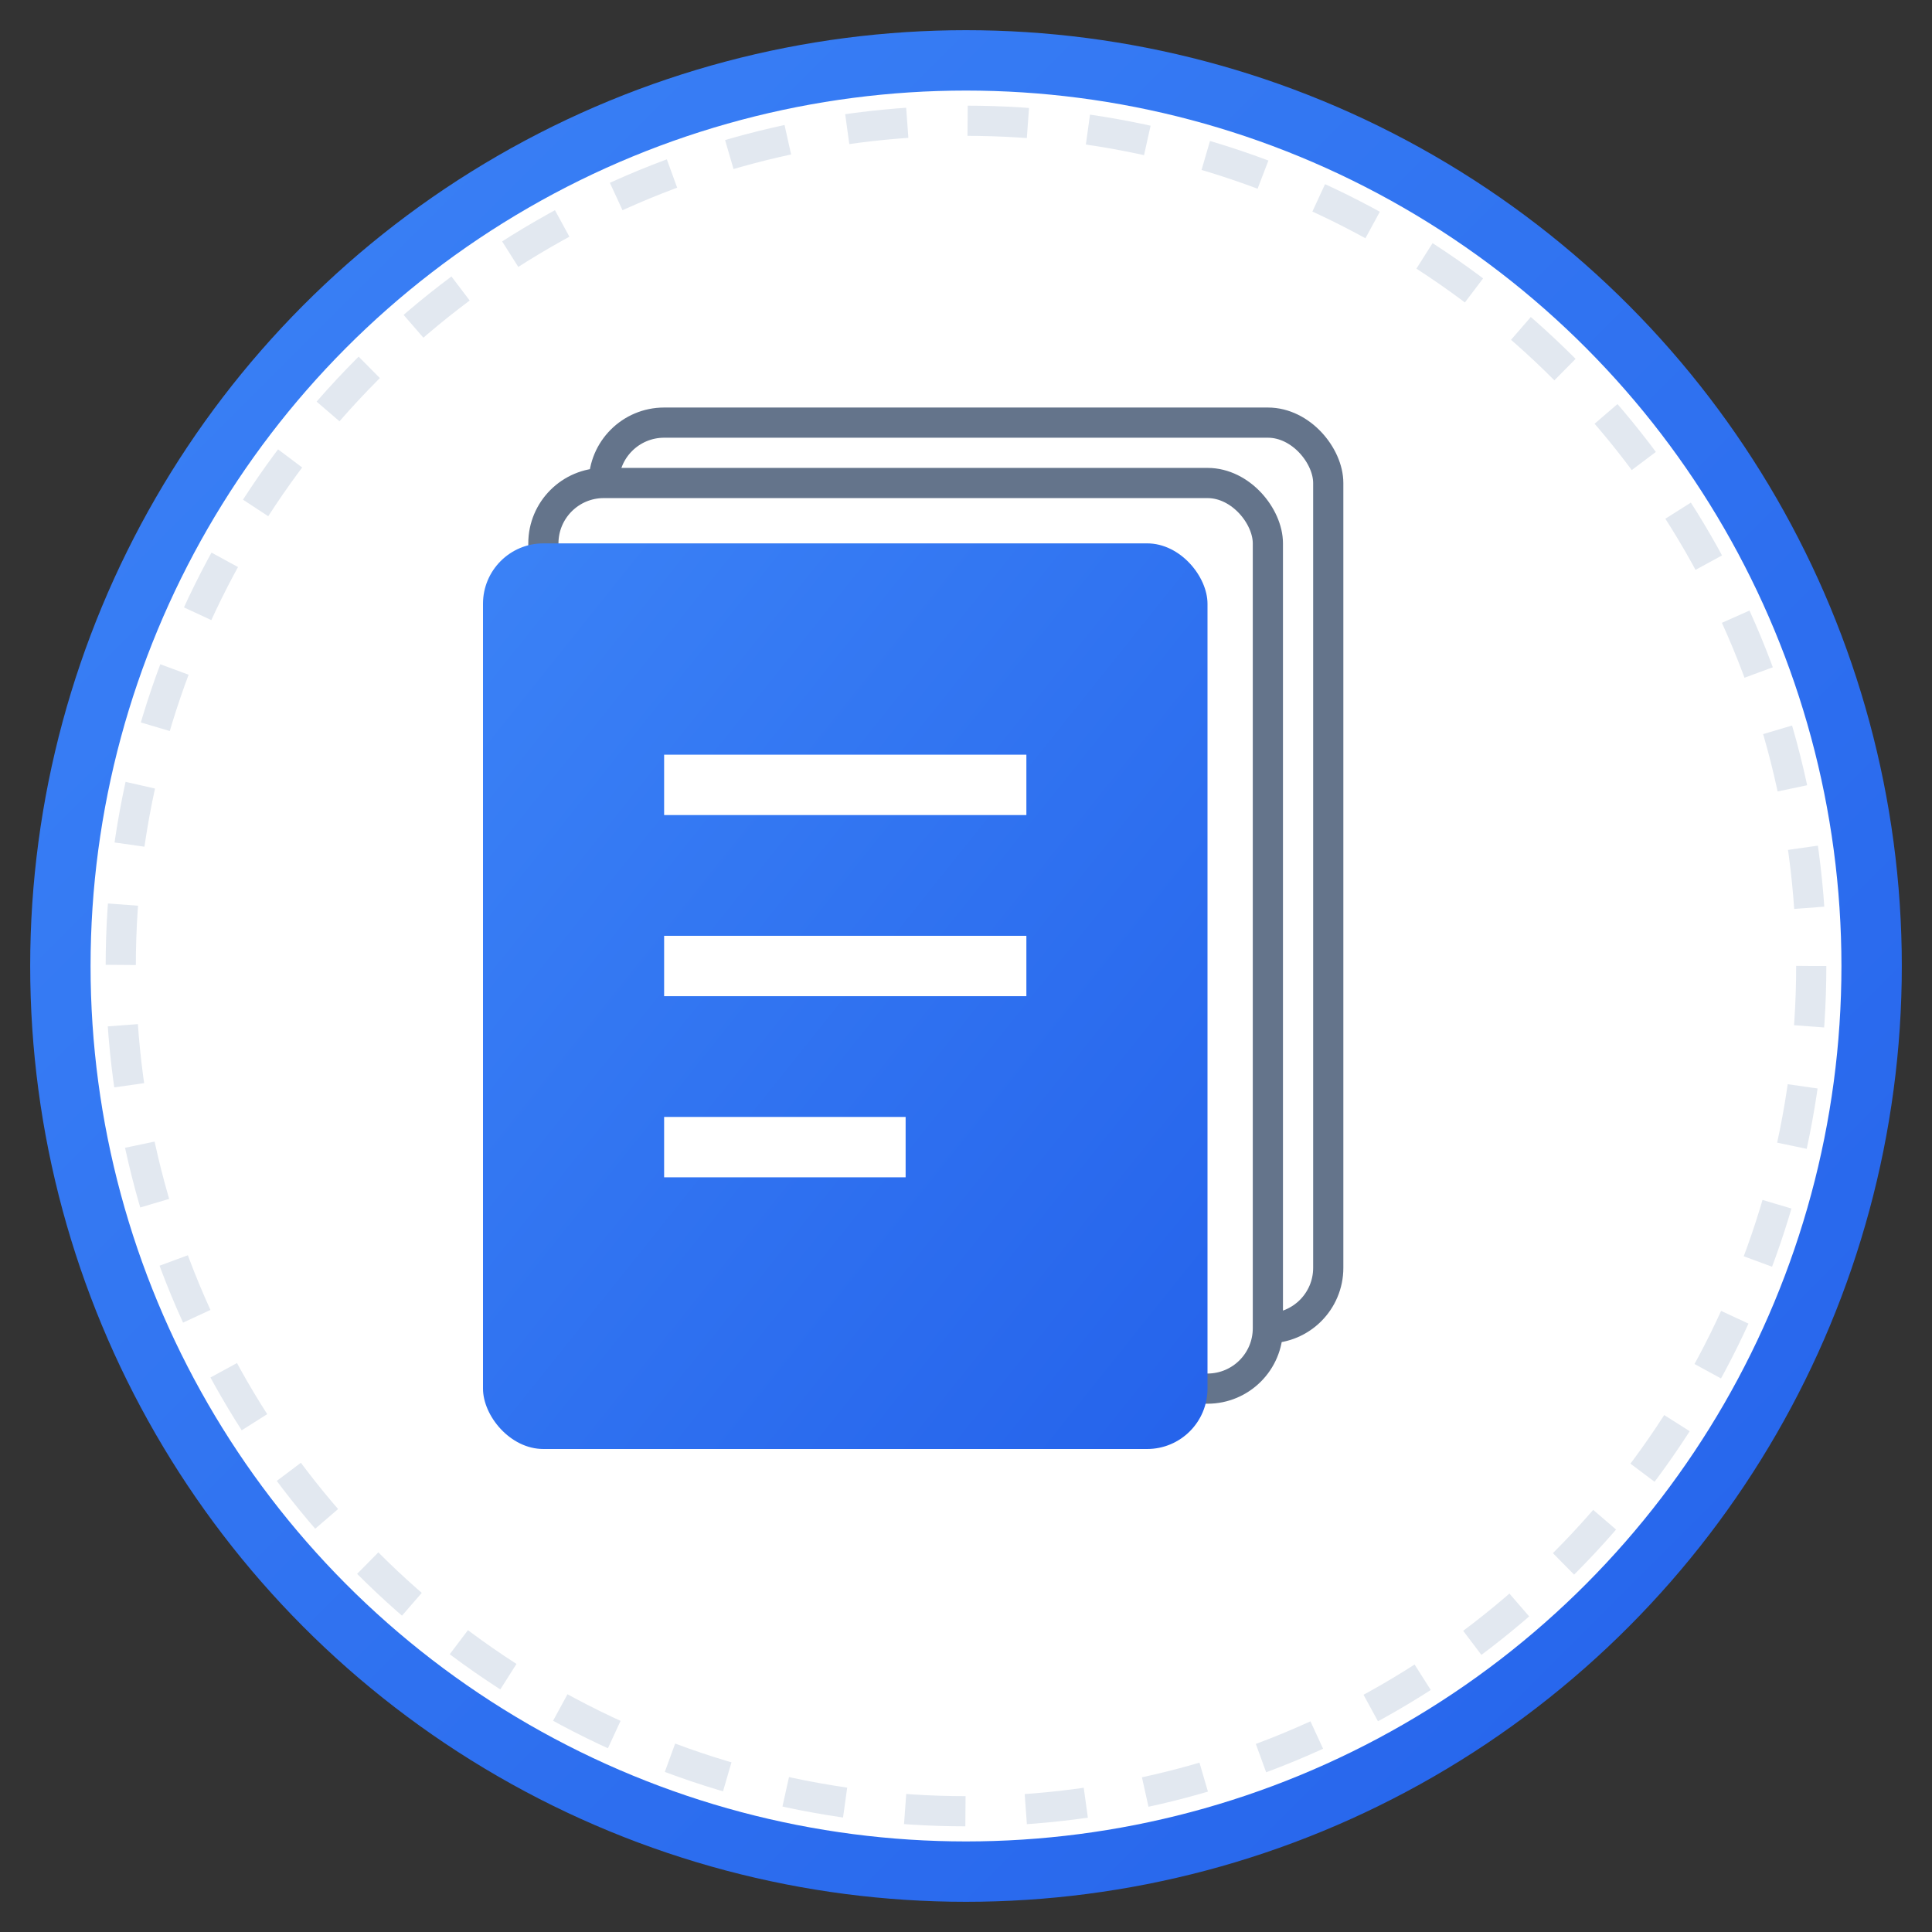 <svg xmlns="http://www.w3.org/2000/svg" viewBox="0 0 64 64" width="64" height="64">
  <rect x="0" y="0" width="64" height="64" fill="#333333" stroke="none"/>
  <defs>
    <linearGradient id="blogGradient" x1="0%" y1="0%" x2="100%" y2="100%">
      <stop offset="0%" stop-color="#3b82f6" />
      <stop offset="100%" stop-color="#2563eb" />
    </linearGradient>
  </defs>
  
  <!-- Background circle -->
  <circle cx="32" cy="32" r="30" fill="white" stroke="url(#blogGradient)" stroke-width="2" />
  
  <!-- Blog/document icon -->
  <g>
    <!-- Document pages -->
    <rect x="20" y="14" width="24" height="30" rx="2" fill="white" stroke="#64748b" stroke-width="1" />
    <rect x="18" y="16" width="24" height="30" rx="2" fill="white" stroke="#64748b" stroke-width="1" />
    <rect x="16" y="18" width="24" height="30" rx="2" fill="url(#blogGradient)" />
    
    <!-- Lines representing text -->
    <line x1="22" y1="26" x2="34" y2="26" stroke="white" stroke-width="2" />
    <line x1="22" y1="32" x2="34" y2="32" stroke="white" stroke-width="2" />
    <line x1="22" y1="38" x2="30" y2="38" stroke="white" stroke-width="2" />
  </g>
  
  <!-- Decorative elements -->
  <circle cx="32" cy="32" r="28" fill="none" stroke="#e2e8f0" stroke-width="1" stroke-dasharray="2,2" />
</svg>
